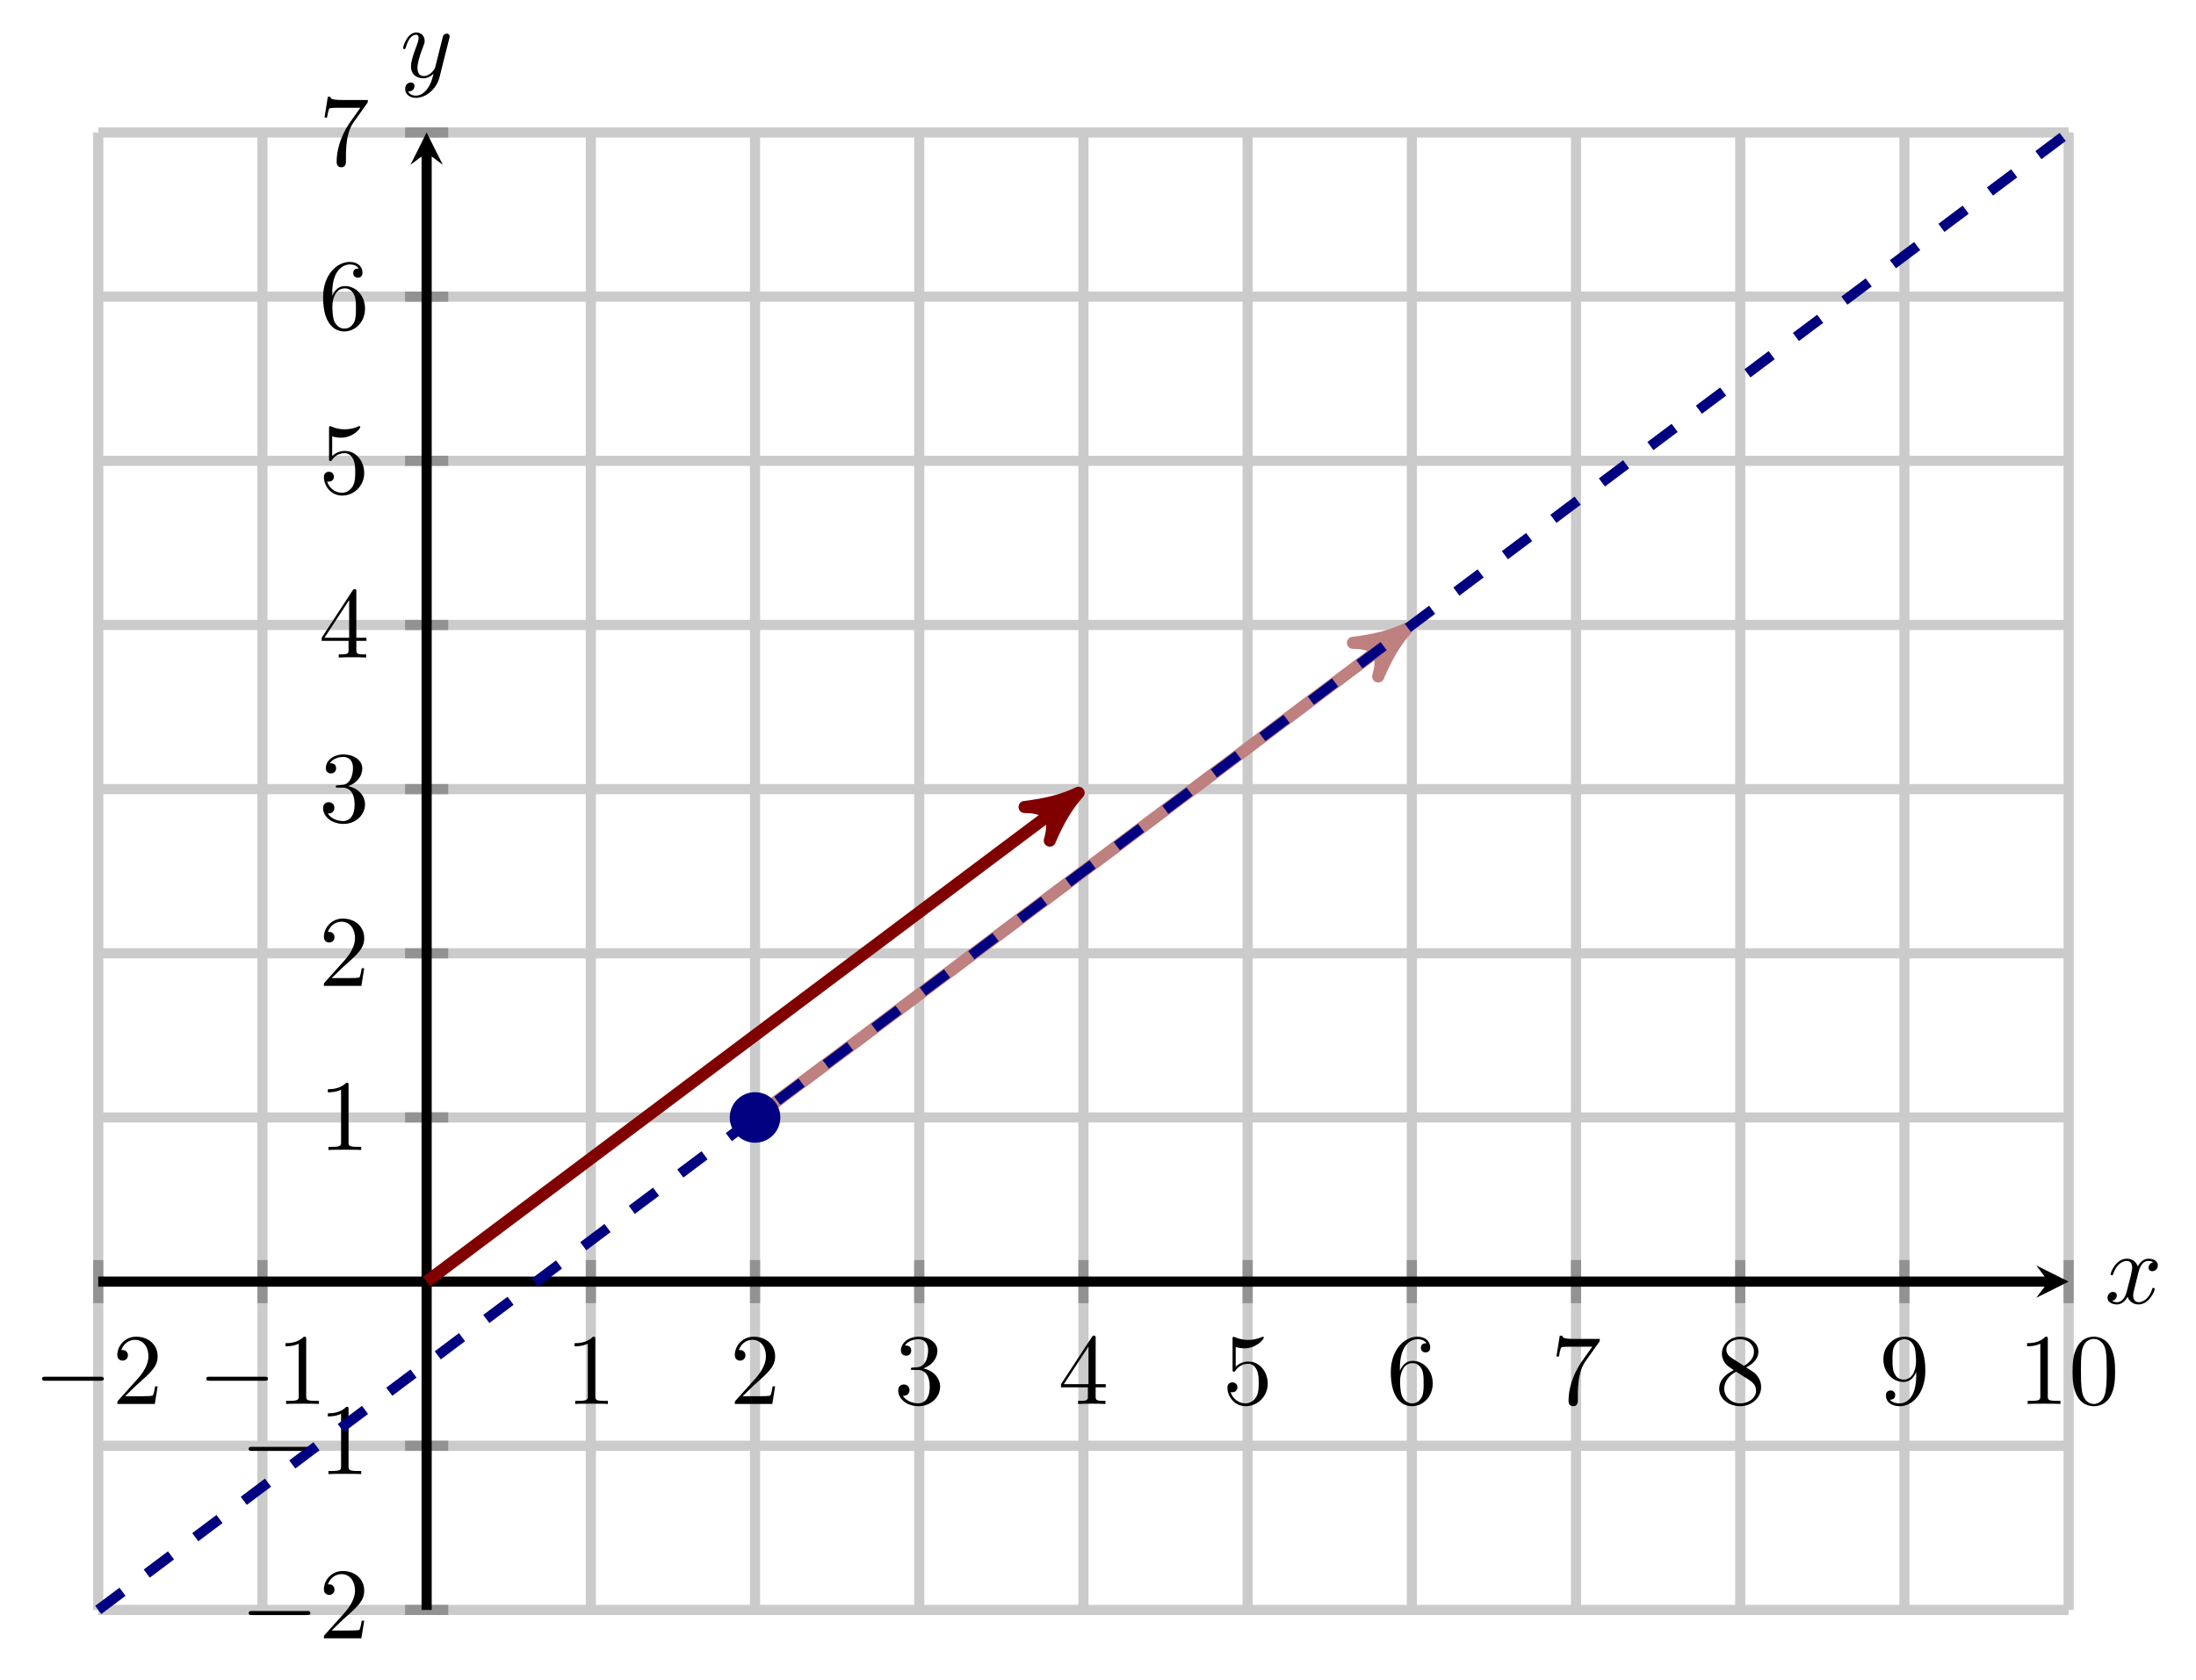 <?xml version="1.0" encoding="UTF-8" standalone="no"?>
<!DOCTYPE svg PUBLIC "-//W3C//DTD SVG 1.1//EN" "http://www.w3.org/Graphics/SVG/1.1/DTD/svg11.dtd">
<svg xmlns="http://www.w3.org/2000/svg" xmlns:xlink="http://www.w3.org/1999/xlink" version="1.1" width="216.517pt" height="165.716pt" viewBox="0 0 216.517 165.716">
<path transform="matrix(1,0,0,-1,9.686,158.77)" stroke-width="1" stroke-linecap="butt" stroke-miterlimit="10" stroke-linejoin="miter" fill="none" stroke="#cbcbcb" d="M 0 0 L 0 145.705 M 16.189 0 L 16.189 145.705 M 48.569 0 L 48.569 145.705 M 64.758 0 L 64.758 145.705 M 80.948 0 L 80.948 145.705 M 97.137 0 L 97.137 145.705 M 113.326 0 L 113.326 145.705 M 129.516 0 L 129.516 145.705 M 145.705 0 L 145.705 145.705 M 161.895 0 L 161.895 145.705 M 178.084 0 L 178.084 145.705 M 194.274 0 L 194.274 145.705 "/>
<path transform="matrix(1,0,0,-1,9.686,158.77)" stroke-width="1" stroke-linecap="butt" stroke-miterlimit="10" stroke-linejoin="miter" fill="none" stroke="#cbcbcb" d="M 0 0 L 194.274 0 M 0 16.189 L 194.274 16.189 M 0 48.569 L 194.274 48.569 M 0 64.758 L 194.274 64.758 M 0 80.948 L 194.274 80.948 M 0 97.137 L 194.274 97.137 M 0 113.326 L 194.274 113.326 M 0 129.516 L 194.274 129.516 M 0 145.705 L 194.274 145.705 "/>
<path transform="matrix(1,0,0,-1,9.686,158.77)" stroke-width="1" stroke-linecap="butt" stroke-miterlimit="10" stroke-linejoin="miter" fill="none" stroke="#929292" d="M 0 30.253 L 0 34.505 M 16.189 30.253 L 16.189 34.505 M 48.569 30.253 L 48.569 34.505 M 64.758 30.253 L 64.758 34.505 M 80.948 30.253 L 80.948 34.505 M 97.137 30.253 L 97.137 34.505 M 113.326 30.253 L 113.326 34.505 M 129.516 30.253 L 129.516 34.505 M 145.705 30.253 L 145.705 34.505 M 161.895 30.253 L 161.895 34.505 M 178.084 30.253 L 178.084 34.505 M 194.274 30.253 L 194.274 34.505 "/>
<path transform="matrix(1,0,0,-1,9.686,158.77)" stroke-width="1" stroke-linecap="butt" stroke-miterlimit="10" stroke-linejoin="miter" fill="none" stroke="#929292" d="M 30.253 0 L 34.505 0 M 30.253 16.189 L 34.505 16.189 M 30.253 48.569 L 34.505 48.569 M 30.253 64.758 L 34.505 64.758 M 30.253 80.948 L 34.505 80.948 M 30.253 97.137 L 34.505 97.137 M 30.253 113.326 L 34.505 113.326 M 30.253 129.516 L 34.505 129.516 M 30.253 145.705 L 34.505 145.705 "/>
<path transform="matrix(1,0,0,-1,9.686,158.77)" stroke-width="1" stroke-linecap="butt" stroke-miterlimit="10" stroke-linejoin="miter" fill="none" stroke="#000000" d="M 0 32.379 L 192.281 32.379 "/>
<path transform="matrix(1,0,0,-1,201.967,126.391)" d="M 1.993 0 L -1.196 1.594 L 0 0 L -1.196 -1.594 "/>
<path transform="matrix(1,0,0,-1,9.686,158.77)" stroke-width="1" stroke-linecap="butt" stroke-miterlimit="10" stroke-linejoin="miter" fill="none" stroke="#000000" d="M 32.379 0 L 32.379 143.713 "/>
<path transform="matrix(0,-1,-1,-0,42.065,15.057)" d="M 1.993 0 L -1.196 1.594 L 0 0 L -1.196 -1.594 "/>
<symbol id="font_0_1">
<path d="M .576 0 C .593 0 .611 0 .611 .02 C .611 .04 .593 .04 .576 .04 L .035 .04 C .018 .04 0 .04 0 .02 C 0 0 .018 0 .035 0 L .576 0 Z "/>
</symbol>
<use xlink:href="#font_0_1" transform="matrix(9.963,0,0,-9.963,4.148,136.167)"/>
<symbol id="font_1_3">
<path d="M .077 .077 L .183 .18 C .339 .318 .399 .372 .399 .472 C .399 .586 .309 .666 .187 .666 C .074 .666 0 .574 0 .485 C 0 .429 .05 .429 .053 .429 C .07 .429 .105 .441 .105 .482 C .105 .508 .087 .534 .052 .534 C .044 .534 .042 .534 .039 .533 C .062 .598 .116 .635 .174 .635 C .265 .635 .308 .554 .308 .472 C .308 .392 .258 .313 .203 .251 L .011 .037 C 0 .026 0 .024 0 0 L .371 0 L .399 .174 L .374 .174 C .369 .144 .362 .1 .352 .085 C .345 .077 .279 .077 .257 .077 L .077 .077 Z "/>
</symbol>
<use xlink:href="#font_1_3" transform="matrix(9.963,0,0,-9.963,11.567,138.458)"/>
<use xlink:href="#font_0_1" transform="matrix(9.963,0,0,-9.963,20.337,136.167)"/>
<symbol id="font_1_2">
<path d="M .205 .64 C .205 .664 .205 .666 .182 .666 C .12 .602 .032 .602 0 .602 L 0 .571 C .02 .571 .079 .571 .131 .597 L .131 .079 C .131 .043 .128 .031 .038 .031 L .006 .031 L .006 0 C .041 .003 .128 .003 .168 .003 C .208 .003 .295 .003 .33 0 L .33 .031 L .298 .031 C .208 .031 .205 .042 .205 .079 L .205 .64 Z "/>
</symbol>
<use xlink:href="#font_1_2" transform="matrix(9.963,0,0,-9.963,28.146,138.458)"/>
<use xlink:href="#font_1_2" transform="matrix(9.963,0,0,-9.963,56.65,138.458)"/>
<use xlink:href="#font_1_3" transform="matrix(9.963,0,0,-9.963,72.45,138.458)"/>
<symbol id="font_1_4">
<path d="M .248 .374 C .33 .401 .388 .471 .388 .55 C .388 .632 .3 .688 .204 .688 C .103 .688 .027 .628 .027 .552 C .027 .519 .049 .5 .078 .5 C .109 .5 .129 .522 .129 .551 C .129 .601 .082 .601 .067 .601 C .098 .65 .164 .663 .2 .663 C .241 .663 .296 .641 .296 .551 C .296 .539 .294 .481 .268 .437 C .238 .389 .204 .386 .179 .385 C .171 .384 .147 .382 .14 .382 C .132 .381 .125 .38 .125 .37 C .125 .359 .132 .359 .149 .359 L .193 .359 C .275 .359 .312 .291 .312 .193 C .312 .057 .243 .028 .199 .028 C .156 .028 .081 .045 .046 .104 C .081 .099 .112 .121 .112 .159 C .112 .195 .085 .215 .056 .215 C .032 .215 0 .201 0 .157 C 0 .066 .093 0 .202 0 C .324 0 .415 .091 .415 .193 C .415 .275 .352 .353 .248 .374 Z "/>
</symbol>
<use xlink:href="#font_1_4" transform="matrix(9.963,0,0,-9.963,88.559,138.677)"/>
<symbol id="font_1_5">
<path d="M .266 .165 L .266 .078 C .266 .042 .264 .031 .19 .031 L .169 .031 L .169 0 C .21 .003 .262 .003 .304 .003 C .346 .003 .399 .003 .44 0 L .44 .031 L .419 .031 C .345 .031 .343 .042 .343 .078 L .343 .165 L .443 .165 L .443 .196 L .343 .196 L .343 .651 C .343 .671 .343 .677 .327 .677 C .318 .677 .315 .677 .307 .665 L 0 .196 L 0 .165 L .266 .165 M .272 .196 L .028 .196 L .272 .569 L .272 .196 Z "/>
</symbol>
<use xlink:href="#font_1_5" transform="matrix(9.963,0,0,-9.963,104.61,138.458)"/>
<symbol id="font_1_6">
<path d="M .399 .223 C .399 .342 .317 .442 .209 .442 C .161 .442 .118 .426 .082 .391 L .082 .586 C .102 .58 .135 .573 .167 .573 C .29 .573 .36 .664 .36 .677 C .36 .683 .357 .688 .35 .688 C .349 .688 .347 .688 .342 .685 C .322 .676 .273 .656 .206 .656 C .166 .656 .12 .663 .073 .684 C .065 .687 .063 .687 .061 .687 C .051 .687 .051 .679 .051 .663 L .051 .367 C .051 .349 .051 .341 .065 .341 C .072 .341 .074 .344 .078 .35 C .089 .366 .126 .42 .207 .42 C .259 .42 .284 .374 .292 .356 C .308 .319 .31 .28 .31 .23 C .31 .195 .31 .135 .286 .093 C .262 .054 .225 .028 .179 .028 C .106 .028 .049 .081 .032 .14 C .035 .139 .038 .138 .049 .138 C .082 .138 .099 .163 .099 .187 C .099 .211 .082 .236 .049 .236 C .035 .236 0 .229 0 .183 C 0 .097 .069 0 .181 0 C .297 0 .399 .096 .399 .223 Z "/>
</symbol>
<use xlink:href="#font_1_6" transform="matrix(9.963,0,0,-9.963,121.018,138.677)"/>
<symbol id="font_1_7">
<path d="M .09 .35 L .09 .374 C .09 .627 .214 .663 .265 .663 C .289 .663 .331 .657 .353 .623 C .338 .623 .298 .623 .298 .578 C .298 .547 .322 .532 .344 .532 C .36 .532 .39 .541 .39 .58 C .39 .64 .346 .688 .263 .688 C .135 .688 0 .559 0 .338 C 0 .071 .116 0 .209 0 C .32 0 .415 .094 .415 .226 C .415 .353 .326 .449 .215 .449 C .147 .449 .11 .398 .09 .35 M .209 .028 C .146 .028 .116 .088 .11 .103 C .092 .15 .092 .23 .092 .248 C .092 .326 .124 .426 .214 .426 C .23 .426 .276 .426 .307 .364 C .325 .327 .325 .276 .325 .227 C .325 .179 .325 .129 .308 .093 C .278 .033 .232 .028 .209 .028 Z "/>
</symbol>
<use xlink:href="#font_1_7" transform="matrix(9.963,0,0,-9.963,137.127,138.677)"/>
<symbol id="font_1_8">
<path d="M .42 .631 C .429 .643 .429 .645 .429 .666 L .186 .666 C .064 .666 .062 .679 .058 .698 L .033 .698 L 0 .492 L .025 .492 C .028 .508 .037 .571 .05 .583 C .057 .589 .135 .589 .148 .589 L .355 .589 C .344 .573 .265 .464 .243 .431 C .153 .296 .12 .157 .12 .055 C .12 .045 .12 0 .166 0 C .212 0 .212 .045 .212 .055 L .212 .106 C .212 .161 .215 .216 .223 .27 C .227 .293 .241 .379 .285 .441 L .42 .631 Z "/>
</symbol>
<use xlink:href="#font_1_8" transform="matrix(9.963,0,0,-9.963,153.457,138.677)"/>
<symbol id="font_1_9">
<path d="M .121 .479 C .075 .509 .071 .543 .071 .56 C .071 .621 .136 .663 .207 .663 C .28 .663 .344 .611 .344 .539 C .344 .482 .305 .434 .245 .399 L .121 .479 M .267 .384 C .339 .421 .388 .473 .388 .539 C .388 .631 .299 .688 .208 .688 C .108 .688 .027 .614 .027 .521 C .027 .503 .029 .458 .071 .411 C .082 .399 .119 .374 .144 .357 C .086 .328 0 .272 0 .173 C 0 .067 .102 0 .207 0 C .32 0 .415 .083 .415 .19 C .415 .226 .404 .271 .366 .313 C .347 .334 .331 .344 .267 .384 M .167 .342 L .29 .264 C .318 .245 .365 .215 .365 .154 C .365 .08 .29 .028 .208 .028 C .122 .028 .05 .09 .05 .173 C .05 .231 .082 .295 .167 .342 Z "/>
</symbol>
<use xlink:href="#font_1_9" transform="matrix(9.963,0,0,-9.963,169.506,138.677)"/>
<symbol id="font_1_a">
<path d="M .325 .34 L .325 .308 C .325 .074 .221 .028 .163 .028 C .146 .028 .092 .03 .065 .064 C .109 .064 .117 .093 .117 .11 C .117 .141 .093 .156 .071 .156 C .055 .156 .025 .147 .025 .108 C .025 .041 .079 0 .164 0 C .293 0 .415 .136 .415 .351 C .415 .62 .3 .688 .211 .688 C .156 .688 .107 .67 .064 .625 C .023 .58 0 .538 0 .463 C 0 .338 .088 .24 .2 .24 C .261 .24 .302 .282 .325 .34 M .201 .263 C .185 .263 .139 .263 .108 .326 C .09 .363 .09 .413 .09 .462 C .09 .516 .09 .563 .111 .6 C .138 .65 .176 .663 .211 .663 C .257 .663 .29 .629 .307 .584 C .319 .552 .323 .489 .323 .443 C .323 .36 .289 .263 .201 .263 Z "/>
</symbol>
<use xlink:href="#font_1_a" transform="matrix(9.963,0,0,-9.963,185.695,138.677)"/>
<symbol id="font_1_1">
<path d="M .421 .342 C .421 .422 .416 .502 .381 .576 C .335 .672 .253 .688 .211 .688 C .151 .688 .078 .662 .037 .569 C .005 .5 0 .422 0 .342 C 0 .267 .004 .177 .045 .101 C .088 .02 .161 0 .21 0 C .264 0 .34 .021 .384 .116 C .416 .185 .421 .263 .421 .342 M .21 .022 C .171 .022 .112 .047 .094 .143 C .083 .203 .083 .295 .083 .354 C .083 .418 .083 .484 .091 .538 C .11 .657 .185 .666 .21 .666 C .243 .666 .309 .648 .328 .549 C .338 .493 .338 .417 .338 .354 C .338 .279 .338 .211 .327 .147 C .312 .052 .255 .022 .21 .022 Z "/>
</symbol>
<use xlink:href="#font_1_2" transform="matrix(9.963,0,0,-9.963,199.863,138.458)"/>
<use xlink:href="#font_1_1" transform="matrix(9.963,0,0,-9.963,204.346,138.677)"/>
<use xlink:href="#font_0_1" transform="matrix(9.963,0,0,-9.963,24.515,159.274)"/>
<use xlink:href="#font_1_3" transform="matrix(9.963,0,0,-9.963,31.935,161.565)"/>
<use xlink:href="#font_0_1" transform="matrix(9.963,0,0,-9.963,24.515,143.085)"/>
<use xlink:href="#font_1_2" transform="matrix(9.963,0,0,-9.963,32.324,145.376)"/>
<use xlink:href="#font_1_2" transform="matrix(9.963,0,0,-9.963,32.324,113.412)"/>
<use xlink:href="#font_1_3" transform="matrix(9.963,0,0,-9.963,31.935,97.223)"/>
<use xlink:href="#font_1_4" transform="matrix(9.963,0,0,-9.963,31.855,81.253)"/>
<use xlink:href="#font_1_5" transform="matrix(9.963,0,0,-9.963,31.716,64.845)"/>
<use xlink:href="#font_1_6" transform="matrix(9.963,0,0,-9.963,31.935,48.874)"/>
<use xlink:href="#font_1_7" transform="matrix(9.963,0,0,-9.963,31.855,32.685)"/>
<use xlink:href="#font_1_8" transform="matrix(9.963,0,0,-9.963,31.995,16.496)"/>
<path transform="matrix(1,0,0,-1,9.686,158.77)" stroke-width="1.196" stroke-linecap="butt" stroke-miterlimit="10" stroke-linejoin="miter" fill="none" stroke="#bf8080" d="M 64.758 48.569 L 128.018 96.013 "/>
<path transform="matrix(.8,-.6,-.6,-.8,137.704,62.757)" d="M 1.275 0 C -.319 .319 -1.913 .956 -3.826 2.072 C -1.913 .638 -1.913 -.638 -3.826 -2.072 C -1.913 -.956 -.319 -.319 1.275 0 Z " fill="#bf8080"/>
<path transform="matrix(.8,-.6,-.6,-.8,137.704,62.757)" stroke-width="1.196" stroke-linecap="butt" stroke-linejoin="round" fill="none" stroke="#bf8080" d="M 1.275 0 C -.319 .319 -1.913 .956 -3.826 2.072 C -1.913 .638 -1.913 -.638 -3.826 -2.072 C -1.913 -.956 -.319 -.319 1.275 0 Z "/>
<path transform="matrix(1,0,0,-1,9.686,158.77)" stroke-width="1.196" stroke-linecap="butt" stroke-miterlimit="10" stroke-linejoin="miter" fill="none" stroke="#800000" d="M 32.379 32.379 L 95.639 79.824 "/>
<path transform="matrix(.8,-.6,-.6,-.8,105.325,78.946)" d="M 1.275 0 C -.319 .319 -1.913 .956 -3.826 2.072 C -1.913 .638 -1.913 -.638 -3.826 -2.072 C -1.913 -.956 -.319 -.319 1.275 0 Z " fill="#800000"/>
<path transform="matrix(.8,-.6,-.6,-.8,105.325,78.946)" stroke-width="1.196" stroke-linecap="butt" stroke-linejoin="round" fill="none" stroke="#800000" d="M 1.275 0 C -.319 .319 -1.913 .956 -3.826 2.072 C -1.913 .638 -1.913 -.638 -3.826 -2.072 C -1.913 -.956 -.319 -.319 1.275 0 Z "/>
<path transform="matrix(1,0,0,-1,9.686,158.77)" stroke-width="1" stroke-linecap="butt" stroke-dasharray="2.989,2.989" stroke-miterlimit="10" stroke-linejoin="miter" fill="none" stroke="#000080" d="M 0 0 L 8.095 6.071 L 16.189 12.142 L 24.284 18.213 L 32.379 24.284 L 40.474 30.355 L 48.569 36.426 L 56.663 42.497 L 64.758 48.569 L 72.853 54.64 L 80.948 60.711 L 89.042 66.782 L 97.137 72.853 L 105.232 78.924 L 113.326 84.995 L 121.421 91.066 L 129.516 97.137 L 137.611 103.208 L 145.705 109.279 L 153.8 115.35 L 161.895 121.421 L 169.99 127.492 L 178.084 133.563 L 186.179 139.634 L 194.274 145.705 "/>
<path transform="matrix(1,0,0,-1,9.686,158.77)" d="M 66.751 48.569 C 66.751 49.669 65.858 50.561 64.758 50.561 C 63.658 50.561 62.765 49.669 62.765 48.569 C 62.765 47.468 63.658 46.576 64.758 46.576 C 65.858 46.576 66.751 47.468 66.751 48.569 Z M 64.758 48.569 " fill="#000080"/>
<path transform="matrix(1,0,0,-1,9.686,158.77)" stroke-width="1" stroke-linecap="butt" stroke-miterlimit="10" stroke-linejoin="miter" fill="none" stroke="#000080" d="M 66.751 48.569 C 66.751 49.669 65.858 50.561 64.758 50.561 C 63.658 50.561 62.765 49.669 62.765 48.569 C 62.765 47.468 63.658 46.576 64.758 46.576 C 65.858 46.576 66.751 47.468 66.751 48.569 Z M 64.758 48.569 "/>
<symbol id="font_2_1">
<path d="M .305 .313 C .311 .339 .334 .431 .404 .431 C .409 .431 .433 .431 .454 .418 C .426 .413 .406 .388 .406 .364 C .406 .348 .417 .329 .444 .329 C .466 .329 .498 .347 .498 .387 C .498 .439 .439 .453 .405 .453 C .347 .453 .312 .4 .3 .377 C .275 .443 .221 .453 .192 .453 C .088 .453 .031 .324 .031 .299 C .031 .289 .041 .289 .043 .289 C .051 .289 .054 .291 .056 .3 C .09 .406 .156 .431 .19 .431 C .209 .431 .244 .422 .244 .364 C .244 .333 .227 .266 .19 .126 C .174 .064 .139 .022 .095 .022 C .089 .022 .066 .022 .045 .035 C .07 .04 .092 .061 .092 .089 C .092 .116 .07 .124 .055 .124 C .025 .124 0 .098 0 .066 C 0 .02 .05 0 .094 0 C .16 0 .196 .07 .199 .076 C .211 .039 .247 0 .307 0 C .41 0 .467 .129 .467 .154 C .467 .164 .458 .164 .455 .164 C .446 .164 .444 .16 .442 .153 C .409 .046 .341 .022 .309 .022 C .27 .022 .254 .054 .254 .088 C .254 .11 .26 .132 .271 .176 L .305 .313 Z "/>
</symbol>
<use xlink:href="#font_2_1" transform="matrix(9.963,0,0,-9.963,207.792,128.642)"/>
<symbol id="font_2_2">
<path d="M .457 .586 C .461 .6 .461 .602 .461 .609 C .461 .627 .447 .636 .432 .636 C .422 .636 .406 .63 .397 .615 C .395 .61 .387 .579 .383 .561 C .376 .535 .369 .508 .363 .481 L .318 .301 C .314 .286 .271 .216 .205 .216 C .154 .216 .143 .26 .143 .297 C .143 .343 .16 .405 .194 .493 C .21 .534 .214 .545 .214 .565 C .214 .61 .182 .647 .132 .647 C .037 .647 0 .502 0 .493 C 0 .483 .01 .483 .012 .483 C .022 .483 .023 .485 .028 .501 C .055 .595 .095 .625 .129 .625 C .137 .625 .154 .625 .154 .593 C .154 .568 .144 .542 .137 .523 C .097 .417 .079 .36 .079 .313 C .079 .224 .142 .194 .201 .194 C .24 .194 .274 .211 .302 .239 C .289 .187 .277 .138 .237 .085 C .211 .051 .173 .022 .127 .022 C .113 .022 .068 .025 .051 .064 C .067 .064 .08 .064 .094 .076 C .104 .085 .114 .098 .114 .117 C .114 .148 .087 .152 .077 .152 C .054 .152 .021 .136 .021 .087 C .021 .037 .065 0 .127 0 C .23 0 .333 .091 .361 .204 L .457 .586 Z "/>
</symbol>
<use xlink:href="#font_2_2" transform="matrix(9.963,0,0,-9.963,39.737,9.652)"/>
</svg>
